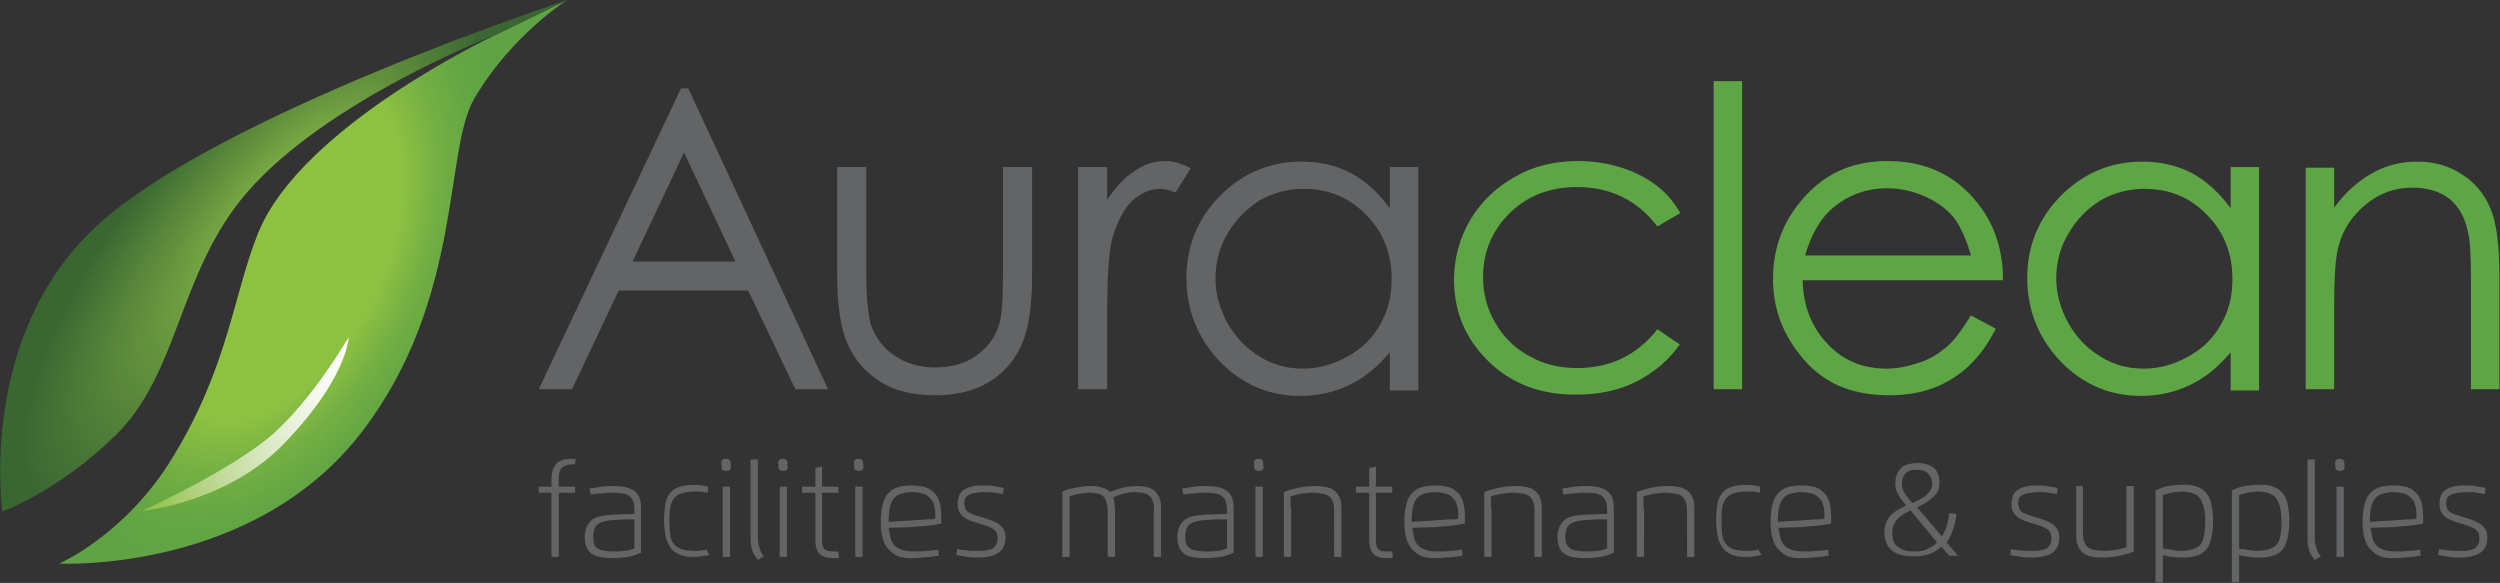 <?xml version="1.0" encoding="utf-8"?>
<!-- Generator: Adobe Illustrator 26.2.1, SVG Export Plug-In . SVG Version: 6.00 Build 0)  -->
<svg version="1.1" id="Layer_1" xmlns="http://www.w3.org/2000/svg" xmlns:xlink="http://www.w3.org/1999/xlink" x="0px" y="0px"
	 viewBox="0 0 413 96.3" style="enable-background:new 0 0 413 96.3;" xml:space="preserve">
<rect x="0" y="0" width="413" height="96.3" fill="#333333" stroke="none"/>
<style type="text/css">
	.st0{fill-rule:evenodd;clip-rule:evenodd;fill:#636466;}
	.st1{fill-rule:evenodd;clip-rule:evenodd;fill:#5DA545;}
	.st2{fill:url(#SVGID_1_);}
	.st3{fill:url(#SVGID_00000138544129365316131600000016063622994506621621_);}
	.st4{fill:url(#SVGID_00000094610020905432297430000018060176703558375314_);}
</style>
<g>
	<path class="st0" d="M92.3,79c0-0.8,0.2-1.4,0.6-1.8c0.4-0.3,0.9-0.5,1.7-0.5H95l0.1-0.9c-0.1,0-0.3,0-0.4,0c-0.1,0-0.3,0-0.4,0
		c-1.1,0-1.9,0.3-2.4,0.8c-0.5,0.6-0.8,1.4-0.8,2.5v1.3H89v1h2.1V92h1.2V81.4H95v-1h-2.7V79z M98,88.7c0-0.6,0.1-1,0.2-1.4
		c0.2-0.4,0.4-0.6,0.7-0.8c0.3-0.2,0.7-0.3,1.1-0.4c0.5-0.1,1-0.2,1.5-0.2c0.6,0,1.2-0.1,1.7-0.1c0.6,0,1.1,0,1.6,0v2.8
		c0,0.3,0,0.6,0,1c0,0.4,0,0.7,0,1c-0.6,0.2-1.1,0.4-1.7,0.4c-0.6,0.1-1.2,0.1-1.7,0.1c-0.8,0-1.5-0.1-2-0.2
		c-0.5-0.1-0.9-0.4-1.1-0.7C98.1,89.9,98,89.4,98,88.7L98,88.7z M97.6,81.7c0.6-0.1,1.3-0.2,1.9-0.2c0.6-0.1,1.3-0.1,1.9-0.1
		c0.9,0,1.7,0.1,2.1,0.3c0.5,0.2,0.8,0.5,1,0.9c0.2,0.4,0.3,0.9,0.3,1.6v0.7c-1,0-1.9,0.1-2.8,0.1c-0.9,0-1.8,0.1-2.5,0.2
		c-1,0.2-1.7,0.5-2.2,1.2c-0.5,0.6-0.7,1.4-0.7,2.4c0,0.9,0.2,1.5,0.5,2c0.3,0.5,0.8,0.9,1.5,1.1c0.7,0.2,1.5,0.3,2.6,0.3
		c0.9,0,1.7-0.1,2.5-0.2c0.8-0.1,1.5-0.4,2.2-0.7c0-0.3,0-0.6,0-0.9c0-0.3,0-0.6,0-1v-5.6c0-0.9-0.2-1.7-0.6-2.2
		c-0.4-0.5-0.9-0.8-1.5-1c-0.6-0.2-1.4-0.3-2.2-0.3c-0.8,0-1.5,0-2.2,0.1c-0.7,0.1-1.4,0.2-2,0.3L97.6,81.7z M116.7,90.8
		c-0.2,0-0.4,0.1-0.6,0.1c-0.2,0-0.5,0.1-0.7,0.1c-0.2,0-0.4,0-0.6,0c-1,0-1.7-0.1-2.3-0.3s-1-0.6-1.3-1c-0.3-0.4-0.5-1-0.5-1.6
		c-0.1-0.6-0.1-1.3-0.1-2.1c0-0.8,0-1.5,0.1-2.1c0.1-0.6,0.3-1.1,0.6-1.5c0.3-0.4,0.7-0.7,1.3-0.9c0.6-0.2,1.3-0.3,2.3-0.3
		c0.2,0,0.4,0,0.7,0c0.2,0,0.5,0,0.7,0.1c0.2,0,0.4,0.1,0.6,0.1l0.1-1c-0.4-0.1-0.7-0.2-1.1-0.2c-0.4-0.1-0.9-0.1-1.3-0.1
		c-1,0-1.9,0.1-2.5,0.4c-0.7,0.2-1.2,0.6-1.5,1.1c-0.4,0.5-0.6,1.1-0.7,1.8c-0.1,0.7-0.2,1.6-0.2,2.5c0,0.9,0.1,1.7,0.2,2.4
		c0.1,0.7,0.4,1.4,0.7,1.9c0.3,0.6,0.8,1,1.4,1.3c0.6,0.3,1.4,0.5,2.4,0.5c0.5,0,1,0,1.5-0.1c0.4-0.1,0.9-0.1,1.3-0.2L116.7,90.8z
		 M119.4,92h1.2V80.4h-1.2V92z M120,77.8c0.3,0,0.5-0.1,0.6-0.2c0.1-0.2,0.2-0.4,0.1-0.8c0-0.4,0-0.6-0.2-0.8
		c-0.1-0.2-0.3-0.2-0.6-0.2c-0.3,0-0.5,0.1-0.6,0.2c-0.1,0.2-0.2,0.4-0.1,0.8c0,0.4,0,0.6,0.1,0.8C119.5,77.7,119.7,77.8,120,77.8
		L120,77.8z M124,89c0,0.8,0.1,1.5,0.3,2c0.2,0.6,0.5,1,0.9,1.5l1-0.6c-0.3-0.4-0.6-0.8-0.7-1.3c-0.2-0.5-0.3-1.1-0.3-1.7v-13H124
		V89z M128.8,92h1.2V80.4h-1.2V92z M129.4,77.8c0.3,0,0.5-0.1,0.6-0.2c0.1-0.2,0.2-0.4,0.1-0.8c0-0.4,0-0.6-0.2-0.8
		s-0.3-0.2-0.6-0.2c-0.3,0-0.5,0.1-0.6,0.2c-0.1,0.2-0.2,0.4-0.1,0.8c0,0.4,0,0.6,0.1,0.8C128.9,77.7,129.1,77.8,129.4,77.8
		L129.4,77.8z M134.7,77.3v3.1h-2.2v1h2.2v7.8c0,1,0.2,1.8,0.7,2.3c0.5,0.5,1.2,0.7,2.2,0.7c0.2,0,0.3,0,0.5,0c0.2,0,0.4,0,0.5-0.1
		l-0.1-1c-0.1,0-0.2,0-0.3,0c-0.1,0-0.2,0-0.3,0c-0.5,0-0.9,0-1.2-0.1c-0.3-0.1-0.6-0.3-0.7-0.6c-0.2-0.3-0.2-0.8-0.2-1.4v-7.6h2.7
		v-1h-2.7v-3.3L134.7,77.3z M141.3,92h1.2V80.4h-1.2V92z M141.9,77.8c0.3,0,0.5-0.1,0.6-0.2c0.1-0.2,0.2-0.4,0.1-0.8
		c0-0.4,0-0.6-0.2-0.8c-0.1-0.2-0.3-0.2-0.6-0.2c-0.3,0-0.5,0.1-0.6,0.2c-0.1,0.2-0.2,0.4-0.1,0.8c0,0.4,0,0.6,0.1,0.8
		C141.4,77.7,141.6,77.8,141.9,77.8L141.9,77.8z M146.8,86.2c0-1.1,0.1-2,0.3-2.8c0.2-0.7,0.6-1.2,1.2-1.6c0.6-0.3,1.4-0.5,2.4-0.5
		c0.9,0,1.7,0.2,2.2,0.4c0.5,0.3,0.9,0.7,1.2,1.2c0.2,0.5,0.4,1.1,0.4,1.8c0,0.1,0,0.3,0,0.5c0,0.2,0,0.3,0,0.5
		c-0.4,0.1-0.9,0.1-1.4,0.1c-0.5,0-1,0.1-1.5,0.1c-0.5,0-0.9,0.1-1.3,0.1L146.8,86.2z M150.3,92.2c0.7,0,1.4,0,1.9-0.1
		c0.6,0,1.1-0.1,1.5-0.1c0.5-0.1,0.9-0.1,1.4-0.2l-0.1-1c-0.6,0.1-1.2,0.2-1.9,0.2c-0.7,0.1-1.4,0.1-2.2,0.1c-0.8,0-1.5-0.1-2-0.3
		c-0.5-0.2-0.9-0.4-1.2-0.8c-0.3-0.3-0.5-0.8-0.6-1.2c-0.1-0.5-0.2-1-0.3-1.6l3-0.1c0.4,0,0.9,0,1.4-0.1c0.5,0,1-0.1,1.6-0.1
		c0.5-0.1,1-0.1,1.5-0.2c0.5-0.1,0.9-0.1,1.2-0.2c0-0.2,0-0.4,0-0.6c0-0.2,0-0.4,0-0.6c0-1-0.1-1.9-0.4-2.7
		c-0.3-0.8-0.8-1.3-1.5-1.8c-0.7-0.4-1.7-0.6-3-0.6c-1.3,0-2.3,0.2-3,0.6c-0.7,0.4-1.3,1.1-1.6,1.9c-0.3,0.9-0.5,2-0.5,3.4
		c0,1.2,0.1,2.2,0.4,3.1c0.3,0.9,0.8,1.6,1.5,2.1C148.1,91.9,149.1,92.2,150.3,92.2L150.3,92.2z M162.8,81.3c0.5,0,1.1,0,1.5,0.1
		c0.5,0.1,0.9,0.1,1.4,0.2l0.1-1c-0.6-0.1-1.2-0.2-1.7-0.3c-0.6-0.1-1.2-0.1-1.9-0.1c-0.8,0-1.5,0.1-2.1,0.3
		c-0.6,0.2-1.1,0.5-1.4,0.9c-0.3,0.4-0.5,1.1-0.5,1.8c0,0.6,0.1,1.1,0.3,1.4c0.2,0.4,0.5,0.7,0.8,0.9c0.3,0.2,0.7,0.4,1.2,0.6
		c0.4,0.1,0.9,0.3,1.3,0.4c0.7,0.2,1.3,0.4,1.7,0.6c0.5,0.2,0.8,0.4,1,0.7c0.2,0.3,0.3,0.7,0.3,1.2c0,0.5-0.1,0.9-0.4,1.2
		c-0.2,0.3-0.5,0.5-0.9,0.6c-0.4,0.1-0.8,0.2-1.2,0.2c-0.4,0-0.8,0-1.2,0c-0.5,0-1,0-1.5-0.1c-0.5,0-1-0.1-1.5-0.2l-0.1,1
		c0.6,0.1,1.2,0.2,1.8,0.3c0.6,0.1,1.2,0.1,1.8,0.1c0.8,0,1.6-0.1,2.3-0.3c0.7-0.2,1.2-0.5,1.6-1c0.4-0.5,0.6-1.1,0.6-1.9
		c0-0.7-0.1-1.2-0.4-1.6c-0.3-0.4-0.7-0.8-1.2-1c-0.5-0.3-1.2-0.5-2.1-0.8c-0.5-0.1-0.9-0.3-1.3-0.4c-0.4-0.1-0.7-0.3-1-0.4
		c-0.3-0.2-0.5-0.4-0.6-0.6c-0.1-0.3-0.2-0.6-0.2-1c0-0.4,0.1-0.8,0.3-1c0.2-0.2,0.5-0.4,0.8-0.5c0.3-0.1,0.7-0.2,1.1-0.2
		C162,81.3,162.4,81.3,162.8,81.3L162.8,81.3z M176.7,83.9c0-0.3,0-0.6,0-0.9c0-0.4,0-0.7,0-1c0.3-0.1,0.6-0.2,1-0.3
		c0.4-0.1,0.8-0.2,1.1-0.2c0.4-0.1,0.7-0.1,1-0.1c0.8,0,1.5,0.1,2,0.3c0.5,0.2,0.8,0.6,0.9,1.1c0.2,0.5,0.3,1.1,0.3,1.9V92h1.2v-7.6
		c0-0.4,0-0.8-0.1-1.2c0-0.4-0.1-0.7-0.2-1c0.4-0.2,0.8-0.4,1.2-0.5c0.4-0.1,0.8-0.2,1.2-0.3c0.4-0.1,0.7-0.1,1.1-0.1
		c0.8,0,1.5,0.1,2,0.3c0.5,0.2,0.8,0.6,1,1.1c0.2,0.5,0.3,1.1,0.2,1.9V92h1.2v-7.6c0-0.6,0-1.1-0.1-1.6c-0.1-0.5-0.3-0.9-0.6-1.3
		c-0.3-0.4-0.7-0.7-1.2-0.9c-0.5-0.2-1.2-0.3-2.1-0.3c-0.9,0-1.7,0.1-2.4,0.3c-0.8,0.2-1.5,0.4-2,0.7c-0.3-0.3-0.7-0.6-1.2-0.7
		c-0.5-0.2-1.1-0.3-1.9-0.3c-0.5,0-1.1,0-1.6,0.1c-0.6,0.1-1.1,0.2-1.7,0.3c-0.5,0.1-1,0.3-1.5,0.5c0,0.3,0,0.6,0,1c0,0.3,0,0.6,0,1
		V92h1.2V83.9z M195.8,88.7c0-0.6,0.1-1,0.2-1.4c0.2-0.4,0.4-0.6,0.7-0.8c0.3-0.2,0.7-0.3,1.1-0.4c0.5-0.1,1-0.2,1.5-0.2
		c0.6,0,1.2-0.1,1.8-0.1c0.6,0,1.1,0,1.6,0v2.8c0,0.3,0,0.6,0,1c0,0.4,0,0.7,0,1c-0.6,0.2-1.1,0.4-1.7,0.4c-0.6,0.1-1.2,0.1-1.7,0.1
		c-0.8,0-1.5-0.1-2-0.2c-0.5-0.1-0.9-0.4-1.1-0.7C195.9,89.9,195.8,89.4,195.8,88.7L195.8,88.7z M195.5,81.7
		c0.6-0.1,1.3-0.2,1.9-0.2c0.6-0.1,1.3-0.1,1.9-0.1c0.9,0,1.7,0.1,2.1,0.3c0.5,0.2,0.8,0.5,1,0.9c0.2,0.4,0.3,0.9,0.3,1.6v0.7
		c-1,0-1.9,0.1-2.8,0.1c-0.9,0-1.8,0.1-2.5,0.2c-1,0.2-1.7,0.5-2.2,1.2c-0.5,0.6-0.7,1.4-0.7,2.4c0,0.9,0.2,1.5,0.5,2
		c0.3,0.5,0.8,0.9,1.5,1.1c0.7,0.2,1.5,0.3,2.6,0.3c0.9,0,1.7-0.1,2.5-0.2c0.8-0.1,1.5-0.4,2.2-0.7c0-0.3,0-0.6,0-0.9
		c0-0.3,0-0.6,0-1v-5.6c0-0.9-0.2-1.7-0.6-2.2c-0.4-0.5-0.9-0.8-1.5-1c-0.6-0.2-1.4-0.3-2.2-0.3c-0.8,0-1.5,0-2.2,0.1
		c-0.7,0.1-1.4,0.2-2,0.3L195.5,81.7z M207.4,92h1.2V80.4h-1.2V92z M208,77.8c0.3,0,0.5-0.1,0.6-0.2c0.1-0.2,0.2-0.4,0.1-0.8
		c0-0.4,0-0.6-0.2-0.8c-0.1-0.2-0.3-0.2-0.6-0.2c-0.3,0-0.5,0.1-0.6,0.2c-0.1,0.2-0.2,0.4-0.1,0.8c0,0.4,0,0.6,0.1,0.8
		C207.5,77.7,207.7,77.8,208,77.8L208,77.8z M213.2,83.9c0-0.3,0-0.6,0-0.9c0-0.4,0-0.7,0-1c0.3-0.1,0.6-0.2,1.1-0.3
		c0.4-0.1,0.9-0.2,1.3-0.2c0.4-0.1,0.9-0.1,1.2-0.1c0.8,0,1.4,0.1,1.9,0.2c0.5,0.1,0.8,0.3,1.1,0.6c0.2,0.3,0.4,0.6,0.5,1.1
		c0.1,0.4,0.1,0.9,0.1,1.5V92h1.2v-7.6c0-0.6,0-1.1-0.1-1.6c-0.1-0.5-0.3-0.9-0.6-1.3c-0.3-0.4-0.7-0.7-1.3-0.9
		c-0.6-0.2-1.4-0.3-2.3-0.3c-1,0-2,0.1-2.9,0.3c-0.9,0.2-1.7,0.4-2.3,0.7c0,0.3,0,0.6,0,1c0,0.3,0,0.6,0,1V92h1.2V83.9z M226.2,77.3
		v3.1H224v1h2.2v7.8c0,1,0.2,1.8,0.7,2.3c0.5,0.5,1.2,0.7,2.2,0.7c0.2,0,0.3,0,0.5,0c0.2,0,0.4,0,0.5-0.1l-0.1-1c-0.1,0-0.2,0-0.3,0
		c-0.1,0-0.2,0-0.3,0c-0.5,0-0.9,0-1.2-0.1c-0.3-0.1-0.6-0.3-0.7-0.6c-0.2-0.3-0.2-0.8-0.2-1.4v-7.6h2.7v-1h-2.7v-3.3L226.2,77.3z
		 M233.2,86.2c0-1.1,0.1-2,0.3-2.8c0.2-0.7,0.6-1.2,1.2-1.6c0.6-0.3,1.4-0.5,2.4-0.5c0.9,0,1.7,0.2,2.2,0.4c0.5,0.3,0.9,0.7,1.2,1.2
		c0.2,0.5,0.4,1.1,0.4,1.8c0,0.1,0,0.3,0,0.5c0,0.2,0,0.3,0,0.5c-0.4,0.1-0.9,0.1-1.4,0.1c-0.5,0-1,0.1-1.5,0.1
		c-0.5,0-0.9,0.1-1.3,0.1L233.2,86.2z M236.8,92.2c0.7,0,1.4,0,1.9-0.1c0.6,0,1.1-0.1,1.5-0.1c0.5-0.1,0.9-0.1,1.4-0.2l-0.1-1
		c-0.6,0.1-1.2,0.2-1.9,0.2c-0.7,0.1-1.4,0.1-2.2,0.1c-0.8,0-1.5-0.1-2-0.3c-0.5-0.2-0.9-0.4-1.2-0.8c-0.3-0.3-0.5-0.8-0.6-1.2
		c-0.1-0.5-0.2-1-0.3-1.6l3-0.1c0.4,0,0.9,0,1.4-0.1c0.5,0,1-0.1,1.6-0.1c0.5-0.1,1-0.1,1.5-0.2c0.5-0.1,0.9-0.1,1.2-0.2
		c0-0.2,0-0.4,0-0.6c0-0.2,0-0.4,0-0.6c0-1-0.1-1.9-0.4-2.7c-0.3-0.8-0.8-1.3-1.5-1.8c-0.7-0.4-1.7-0.6-3-0.6c-1.3,0-2.3,0.2-3,0.6
		c-0.7,0.4-1.3,1.1-1.6,1.9c-0.3,0.9-0.5,2-0.5,3.4c0,1.2,0.1,2.2,0.4,3.1c0.3,0.9,0.8,1.6,1.5,2.1
		C234.6,91.9,235.5,92.2,236.8,92.2L236.8,92.2z M246.3,83.9c0-0.3,0-0.6,0-0.9c0-0.4,0-0.7,0-1c0.3-0.1,0.6-0.2,1.1-0.3
		c0.4-0.1,0.9-0.2,1.3-0.2c0.4-0.1,0.9-0.1,1.2-0.1c0.8,0,1.4,0.1,1.9,0.2c0.5,0.1,0.8,0.3,1.1,0.6c0.2,0.3,0.4,0.6,0.5,1.1
		c0.1,0.4,0.1,0.9,0.1,1.5V92h1.2v-7.6c0-0.6,0-1.1-0.1-1.6c-0.1-0.5-0.3-0.9-0.6-1.3c-0.3-0.4-0.7-0.7-1.3-0.9
		c-0.6-0.2-1.4-0.3-2.3-0.3c-1,0-2,0.1-2.9,0.3c-0.9,0.2-1.7,0.4-2.3,0.7c0,0.3,0,0.6,0,1c0,0.3,0,0.6,0,1V92h1.2V83.9z M258.6,88.7
		c0-0.6,0.1-1,0.2-1.4c0.2-0.4,0.4-0.6,0.7-0.8c0.3-0.2,0.7-0.3,1.1-0.4c0.5-0.1,1-0.2,1.5-0.2c0.6,0,1.2-0.1,1.8-0.1
		c0.6,0,1.1,0,1.6,0v2.8c0,0.3,0,0.6,0,1c0,0.4,0,0.7,0,1c-0.6,0.2-1.1,0.4-1.7,0.4c-0.6,0.1-1.2,0.1-1.7,0.1c-0.8,0-1.5-0.1-2-0.2
		c-0.5-0.1-0.9-0.4-1.1-0.7C258.7,89.9,258.6,89.4,258.6,88.7L258.6,88.7z M258.3,81.7c0.6-0.1,1.3-0.2,1.9-0.2
		c0.6-0.1,1.3-0.1,1.9-0.1c0.9,0,1.7,0.1,2.1,0.3c0.5,0.2,0.8,0.5,1,0.9c0.2,0.4,0.3,0.9,0.3,1.6v0.7c-1,0-1.9,0.1-2.8,0.1
		c-0.9,0-1.7,0.1-2.5,0.2c-1,0.2-1.7,0.5-2.2,1.2c-0.5,0.6-0.7,1.4-0.7,2.4c0,0.9,0.2,1.5,0.5,2c0.3,0.5,0.8,0.9,1.5,1.1
		c0.7,0.2,1.5,0.3,2.6,0.3c0.9,0,1.7-0.1,2.5-0.2c0.8-0.1,1.5-0.4,2.2-0.7c0-0.3,0-0.6,0-0.9c0-0.3,0-0.6,0-1v-5.6
		c0-0.9-0.2-1.7-0.6-2.2c-0.4-0.5-0.9-0.8-1.5-1c-0.6-0.2-1.4-0.3-2.2-0.3c-0.8,0-1.5,0-2.2,0.1c-0.7,0.1-1.4,0.2-2,0.3L258.3,81.7z
		 M271.5,83.9c0-0.3,0-0.6,0-0.9c0-0.4,0-0.7,0-1c0.3-0.1,0.6-0.2,1.1-0.3c0.4-0.1,0.9-0.2,1.3-0.2c0.4-0.1,0.9-0.1,1.2-0.1
		c0.8,0,1.4,0.1,1.9,0.2c0.5,0.1,0.8,0.3,1.1,0.6c0.2,0.3,0.4,0.6,0.5,1.1c0.1,0.4,0.1,0.9,0.1,1.5V92h1.2v-7.6c0-0.6,0-1.1-0.1-1.6
		c-0.1-0.5-0.3-0.9-0.6-1.3c-0.3-0.4-0.7-0.7-1.3-0.9c-0.6-0.2-1.4-0.3-2.3-0.3c-1,0-2,0.1-2.9,0.3c-0.9,0.2-1.7,0.4-2.3,0.7
		c0,0.3,0,0.6,0,1c0,0.3,0,0.6,0,1V92h1.2V83.9z M290.5,90.8c-0.2,0-0.4,0.1-0.6,0.1c-0.2,0-0.5,0.1-0.7,0.1c-0.2,0-0.4,0-0.6,0
		c-1,0-1.7-0.1-2.3-0.3c-0.6-0.2-1-0.6-1.3-1c-0.3-0.4-0.5-1-0.5-1.6c-0.1-0.6-0.1-1.3-0.1-2.1c0-0.8,0-1.5,0.1-2.1
		c0.1-0.6,0.3-1.1,0.6-1.5c0.3-0.4,0.7-0.7,1.3-0.9c0.6-0.2,1.3-0.3,2.3-0.3c0.2,0,0.4,0,0.7,0c0.2,0,0.5,0,0.7,0.1
		c0.2,0,0.4,0.1,0.6,0.1l0.1-1c-0.4-0.1-0.7-0.2-1.1-0.2c-0.4-0.1-0.9-0.1-1.3-0.1c-1,0-1.9,0.1-2.5,0.4c-0.7,0.2-1.2,0.6-1.5,1.1
		c-0.4,0.5-0.6,1.1-0.7,1.8c-0.1,0.7-0.2,1.6-0.2,2.5c0,0.9,0.1,1.7,0.2,2.4c0.1,0.7,0.4,1.4,0.7,1.9c0.3,0.6,0.8,1,1.4,1.3
		c0.6,0.3,1.4,0.5,2.4,0.5c0.5,0,1,0,1.5-0.1c0.4-0.1,0.9-0.1,1.3-0.2L290.5,90.8z M293.7,86.2c0-1.1,0.1-2,0.3-2.8
		c0.2-0.7,0.6-1.2,1.2-1.6c0.6-0.3,1.4-0.5,2.4-0.5c0.9,0,1.7,0.2,2.2,0.4c0.5,0.3,0.9,0.7,1.2,1.2c0.2,0.5,0.4,1.1,0.4,1.8
		c0,0.1,0,0.3,0,0.5c0,0.2,0,0.3,0,0.5c-0.4,0.1-0.9,0.1-1.4,0.1c-0.5,0-1,0.1-1.5,0.1c-0.5,0-0.9,0.1-1.3,0.1L293.7,86.2z
		 M297.3,92.2c0.7,0,1.4,0,1.9-0.1c0.6,0,1.1-0.1,1.5-0.1c0.5-0.1,0.9-0.1,1.4-0.2l-0.1-1c-0.6,0.1-1.2,0.2-1.9,0.2
		c-0.7,0.1-1.4,0.1-2.2,0.1c-0.8,0-1.5-0.1-2-0.3c-0.5-0.2-0.9-0.4-1.2-0.8c-0.3-0.3-0.5-0.8-0.6-1.2c-0.1-0.5-0.2-1-0.3-1.6l3-0.1
		c0.4,0,0.9,0,1.4-0.1c0.5,0,1-0.1,1.6-0.1c0.5-0.1,1-0.1,1.5-0.2c0.5-0.1,0.9-0.1,1.2-0.2c0-0.2,0-0.4,0-0.6c0-0.2,0-0.4,0-0.6
		c0-1-0.1-1.9-0.4-2.7c-0.3-0.8-0.8-1.3-1.5-1.8c-0.7-0.4-1.7-0.6-3-0.6c-1.3,0-2.3,0.2-3,0.6c-0.7,0.4-1.3,1.1-1.6,1.9
		c-0.3,0.9-0.5,2-0.5,3.4c0,1.2,0.1,2.2,0.4,3.1c0.3,0.9,0.8,1.6,1.5,2.1C295,91.9,296,92.2,297.3,92.2L297.3,92.2z M319.2,80
		c0,0.5-0.2,0.9-0.5,1.3c-0.3,0.4-0.7,0.7-1.2,1c-0.5,0.3-1,0.6-1.6,0.8c-0.2-0.3-0.5-0.5-0.7-0.9c-0.3-0.3-0.5-0.7-0.7-1
		c-0.2-0.4-0.3-0.8-0.3-1.2c0-0.6,0.1-1,0.3-1.4c0.2-0.4,0.5-0.6,0.9-0.8c0.4-0.2,0.8-0.2,1.2-0.2c0.5,0,0.9,0.1,1.3,0.2
		c0.4,0.1,0.6,0.4,0.8,0.7C319.1,79,319.2,79.4,319.2,80L319.2,80z M320,89.6c-0.4,0.5-1,0.8-1.6,1.1c-0.6,0.3-1.3,0.4-2,0.4
		c-0.5,0-0.9,0-1.4-0.1c-0.4-0.1-0.8-0.2-1.2-0.5c-0.4-0.2-0.7-0.5-0.9-0.9c-0.2-0.4-0.3-0.9-0.3-1.5c0-0.6,0.1-1.2,0.4-1.7
		c0.3-0.5,0.6-0.8,1.1-1.2c0.4-0.3,0.9-0.6,1.5-0.9L320,89.6z M323.6,92l-2-2.4c0.4-0.6,0.8-1.3,1-2c0.3-0.8,0.5-1.7,0.6-2.7
		l-1.2-0.1c-0.1,0.8-0.2,1.5-0.4,2.1c-0.2,0.6-0.5,1.2-0.8,1.7l-4.1-4.8c0.6-0.3,1.3-0.6,1.8-1c0.6-0.4,1-0.8,1.4-1.3
		c0.4-0.5,0.5-1.1,0.5-1.9c0-0.8-0.2-1.4-0.5-1.8c-0.3-0.5-0.8-0.8-1.3-1c-0.5-0.2-1.1-0.3-1.8-0.3c-0.7,0-1.3,0.1-1.9,0.3
		c-0.6,0.2-1,0.6-1.3,1.1c-0.3,0.5-0.5,1.1-0.5,2c0,0.5,0.1,1,0.3,1.4c0.2,0.4,0.4,0.8,0.7,1.2c0.3,0.4,0.6,0.7,0.8,1
		c-0.6,0.3-1.2,0.6-1.8,1c-0.5,0.4-1,0.8-1.3,1.4c-0.3,0.5-0.5,1.2-0.5,1.9c0,1.4,0.4,2.4,1.2,3.1c0.8,0.7,2,1,3.6,1
		c1.1,0,2-0.1,2.7-0.4c0.8-0.3,1.4-0.7,1.9-1.2l1.3,1.5H323.6z M336.9,81.3c0.5,0,1.1,0,1.5,0.1c0.5,0.1,0.9,0.1,1.4,0.2l0.1-1
		c-0.6-0.1-1.2-0.2-1.7-0.3c-0.6-0.1-1.2-0.1-1.9-0.1c-0.8,0-1.5,0.1-2.1,0.3c-0.6,0.2-1.1,0.5-1.4,0.9c-0.3,0.4-0.5,1.1-0.5,1.8
		c0,0.6,0.1,1.1,0.3,1.4c0.2,0.4,0.5,0.7,0.8,0.9c0.3,0.2,0.7,0.4,1.2,0.6c0.4,0.1,0.9,0.3,1.3,0.4c0.7,0.2,1.3,0.4,1.7,0.6
		c0.5,0.2,0.8,0.4,1,0.7c0.2,0.3,0.3,0.7,0.3,1.2c0,0.5-0.1,0.9-0.4,1.2c-0.2,0.3-0.5,0.5-0.9,0.6c-0.4,0.1-0.8,0.2-1.2,0.2
		c-0.4,0-0.8,0-1.2,0c-0.5,0-1,0-1.5-0.1c-0.5,0-1-0.1-1.5-0.2l-0.1,1c0.6,0.1,1.2,0.2,1.8,0.3c0.6,0.1,1.2,0.1,1.8,0.1
		c0.8,0,1.6-0.1,2.3-0.3c0.7-0.2,1.2-0.5,1.6-1c0.4-0.5,0.6-1.1,0.6-1.9c0-0.7-0.1-1.2-0.4-1.6c-0.3-0.4-0.7-0.8-1.2-1
		c-0.5-0.3-1.2-0.5-2.1-0.8c-0.5-0.1-0.9-0.3-1.3-0.4c-0.4-0.1-0.7-0.3-1-0.4c-0.3-0.2-0.5-0.4-0.6-0.6c-0.1-0.3-0.2-0.6-0.2-1
		c0-0.4,0.1-0.8,0.3-1c0.2-0.2,0.5-0.4,0.8-0.5c0.3-0.1,0.7-0.2,1.1-0.2C336.1,81.3,336.5,81.3,336.9,81.3L336.9,81.3z M343,88
		c0,0.6,0,1.1,0.1,1.6c0.1,0.5,0.3,0.9,0.6,1.3c0.3,0.4,0.7,0.7,1.3,0.9c0.6,0.2,1.4,0.3,2.3,0.3c1,0,2-0.1,2.9-0.3
		c0.9-0.2,1.7-0.4,2.3-0.7c0-0.3,0-0.6,0-0.9c0-0.3,0-0.6,0-1v-8.9h-1.2v8.1c0,0.3,0,0.6,0,1c0,0.4,0,0.7,0,1
		c-0.3,0.1-0.6,0.2-1.1,0.3c-0.4,0.1-0.8,0.2-1.3,0.2c-0.4,0.1-0.8,0.1-1.2,0.1c-0.8,0-1.4-0.1-1.9-0.2c-0.5-0.1-0.8-0.3-1.1-0.6
		c-0.2-0.3-0.4-0.6-0.5-1.1c-0.1-0.4-0.1-0.9-0.1-1.5v-7.3H343V88z M357.3,90.6v-6.8c0-0.3,0-0.6,0-1c0-0.3,0-0.7,0-1
		c0.3-0.1,0.6-0.2,1-0.3c0.4-0.1,0.7-0.2,1.1-0.2c0.4,0,0.7-0.1,1-0.1c1,0,1.7,0.2,2.3,0.5c0.6,0.3,1,0.9,1.2,1.6
		c0.3,0.7,0.4,1.7,0.4,2.8c0,1.2-0.1,2.2-0.3,2.9c-0.2,0.7-0.6,1.2-1.2,1.5c-0.6,0.3-1.4,0.5-2.5,0.5c-0.3,0-0.7,0-1.1-0.1
		c-0.4,0-0.7-0.1-1-0.2C357.9,90.8,357.6,90.7,357.3,90.6L357.3,90.6z M357.3,91.7c0.6,0.1,1.1,0.3,1.7,0.3c0.6,0.1,1.2,0.1,1.8,0.1
		c1.1,0,2.1-0.2,2.8-0.6c0.7-0.4,1.2-1,1.5-1.9c0.3-0.9,0.5-2,0.5-3.5c0-1.5-0.2-2.7-0.5-3.6c-0.4-0.9-0.9-1.5-1.7-1.9
		c-0.8-0.4-1.8-0.6-3-0.5c-0.7,0-1.5,0.1-2.2,0.2c-0.7,0.1-1.4,0.4-2.1,0.7c0,0.3,0,0.6,0,1c0,0.3,0,0.6,0,1v13.2h1.2V91.7z
		 M369.9,90.6v-6.8c0-0.3,0-0.6,0-1c0-0.3,0-0.7,0-1c0.3-0.1,0.6-0.2,1-0.3c0.4-0.1,0.7-0.2,1.1-0.2c0.4,0,0.7-0.1,1-0.1
		c1,0,1.7,0.2,2.3,0.5c0.6,0.3,1,0.9,1.2,1.6c0.3,0.7,0.4,1.7,0.4,2.8c0,1.2-0.1,2.2-0.3,2.9c-0.2,0.7-0.6,1.2-1.2,1.5
		c-0.6,0.3-1.4,0.5-2.5,0.5c-0.3,0-0.7,0-1.1-0.1c-0.4,0-0.7-0.1-1-0.2C370.4,90.8,370.1,90.7,369.9,90.6L369.9,90.6z M369.9,91.7
		c0.6,0.1,1.1,0.3,1.7,0.3c0.6,0.1,1.2,0.1,1.8,0.1c1.1,0,2.1-0.2,2.8-0.6c0.7-0.4,1.2-1,1.5-1.9c0.3-0.9,0.5-2,0.5-3.5
		c0-1.5-0.2-2.7-0.5-3.6c-0.4-0.9-0.9-1.5-1.7-1.9c-0.8-0.4-1.7-0.6-3-0.5c-0.7,0-1.5,0.1-2.2,0.2c-0.7,0.1-1.4,0.4-2.1,0.7
		c0,0.3,0,0.6,0,1c0,0.3,0,0.6,0,1v13.2h1.2V91.7z M381.2,89c0,0.8,0.1,1.5,0.3,2c0.2,0.6,0.5,1,0.9,1.5l1-0.6
		c-0.3-0.4-0.6-0.8-0.7-1.3c-0.2-0.5-0.3-1.1-0.3-1.7v-13h-1.2V89z M386,92h1.2V80.4H386V92z M386.6,77.8c0.3,0,0.5-0.1,0.6-0.2
		c0.1-0.2,0.2-0.4,0.1-0.8c0-0.4,0-0.6-0.2-0.8s-0.3-0.2-0.6-0.2c-0.3,0-0.5,0.1-0.6,0.2c-0.1,0.2-0.2,0.4-0.1,0.8
		c0,0.4,0,0.6,0.1,0.8C386.2,77.7,386.4,77.8,386.6,77.8L386.6,77.8z M391.5,86.2c0-1.1,0.1-2,0.3-2.8c0.2-0.7,0.6-1.2,1.2-1.6
		c0.6-0.3,1.4-0.5,2.4-0.5c0.9,0,1.7,0.2,2.2,0.4c0.5,0.3,0.9,0.7,1.2,1.2c0.2,0.5,0.4,1.1,0.4,1.8c0,0.1,0,0.3,0,0.5
		c0,0.2,0,0.3,0,0.5c-0.4,0.1-0.9,0.1-1.4,0.1c-0.5,0-1,0.1-1.5,0.1c-0.5,0-0.9,0.1-1.3,0.1L391.5,86.2z M395.1,92.2
		c0.7,0,1.4,0,1.9-0.1c0.5,0,1.1-0.1,1.5-0.1c0.5-0.1,0.9-0.1,1.4-0.2l-0.1-1c-0.6,0.1-1.2,0.2-1.9,0.2c-0.7,0.1-1.4,0.1-2.2,0.1
		c-0.8,0-1.5-0.1-2-0.3c-0.5-0.2-0.9-0.4-1.2-0.8c-0.3-0.3-0.5-0.8-0.6-1.2c-0.1-0.5-0.2-1-0.3-1.6l3-0.1c0.4,0,0.9,0,1.4-0.1
		c0.5,0,1-0.1,1.6-0.1c0.5-0.1,1-0.1,1.5-0.2c0.5-0.1,0.9-0.1,1.2-0.2c0-0.2,0-0.4,0-0.6c0-0.2,0-0.4,0-0.6c0-1-0.1-1.9-0.4-2.7
		c-0.3-0.8-0.8-1.3-1.5-1.8c-0.7-0.4-1.7-0.6-3-0.6c-1.3,0-2.3,0.2-3,0.6c-0.7,0.4-1.3,1.1-1.6,1.9c-0.3,0.9-0.5,2-0.5,3.4
		c0,1.2,0.1,2.2,0.4,3.1c0.3,0.9,0.8,1.6,1.5,2.1C392.9,91.9,393.8,92.2,395.1,92.2L395.1,92.2z M407.6,81.3c0.5,0,1.1,0,1.5,0.1
		c0.5,0.1,0.9,0.1,1.4,0.2l0.1-1c-0.6-0.1-1.2-0.2-1.7-0.3c-0.6-0.1-1.2-0.1-1.9-0.1c-0.8,0-1.5,0.1-2.1,0.3
		c-0.6,0.2-1.1,0.5-1.4,0.9c-0.3,0.4-0.5,1.1-0.5,1.8c0,0.6,0.1,1.1,0.3,1.4c0.2,0.4,0.5,0.7,0.8,0.9c0.3,0.2,0.7,0.4,1.2,0.6
		c0.4,0.1,0.9,0.3,1.3,0.4c0.7,0.2,1.3,0.4,1.7,0.6c0.5,0.2,0.8,0.4,1,0.7c0.2,0.3,0.3,0.7,0.3,1.2c0,0.5-0.1,0.9-0.4,1.2
		c-0.2,0.3-0.5,0.5-0.9,0.6c-0.4,0.1-0.8,0.2-1.2,0.2c-0.4,0-0.8,0-1.2,0c-0.5,0-1,0-1.5-0.1c-0.5,0-1-0.1-1.5-0.2l-0.1,1
		c0.6,0.1,1.2,0.2,1.8,0.3c0.6,0.1,1.2,0.1,1.8,0.1c0.8,0,1.6-0.1,2.3-0.3c0.7-0.2,1.2-0.5,1.6-1c0.4-0.5,0.6-1.1,0.6-1.9
		c0-0.7-0.1-1.2-0.4-1.6c-0.3-0.4-0.7-0.8-1.2-1c-0.5-0.3-1.2-0.5-2.1-0.8c-0.5-0.1-0.9-0.3-1.3-0.4c-0.4-0.1-0.7-0.3-1-0.4
		c-0.3-0.2-0.5-0.4-0.6-0.6c-0.1-0.3-0.2-0.6-0.2-1c0-0.4,0.1-0.8,0.3-1c0.2-0.2,0.5-0.4,0.8-0.5c0.3-0.1,0.7-0.2,1.1-0.2
		C406.8,81.3,407.2,81.3,407.6,81.3L407.6,81.3z"/>
	<path class="st0" d="M113,25.2l8.5,18h-17L113,25.2z M113.7,14.6h-1.2L89,64.3h5.5l7.7-16.3h21.4l7.8,16.3h5.4L113.7,14.6z
		 M138.3,27.6v17.7c0,5.2,0.6,9.1,1.8,11.7c1.2,2.6,3,4.6,5.4,6.1c2.4,1.5,5.4,2.2,8.9,2.2c3.6,0,6.5-0.7,9-2.2
		c2.4-1.5,4.1-3.4,5.3-6s1.8-6.4,1.8-11.5v-18h-4.8v17.2c0,4.6-0.2,7.6-0.7,9c-0.7,2.1-2,3.8-3.8,5c-1.8,1.3-4.1,1.9-6.7,1.9
		c-2.7,0-4.9-0.7-6.8-2c-1.9-1.3-3.2-3.1-3.9-5.3c-0.4-1.6-0.7-4.5-0.7-8.6V27.6H138.3z M178.1,27.6v36.7h4.8V51.9
		c0-6.4,0.3-10.6,0.9-12.7c0.8-2.7,1.9-4.7,3.3-6.1c1.5-1.3,3-1.9,4.6-1.9c0.7,0,1.5,0.2,2.5,0.6l2.5-4c-1.5-0.8-2.9-1.2-4.2-1.2
		c-1.7,0-3.4,0.5-5,1.6c-1.6,1-3.1,2.6-4.6,4.8v-5.4H178.1z M215.4,31.2L215.4,31.2c4.1,0,7.5,1.4,10.3,4.3
		c2.8,2.8,4.2,6.4,4.2,10.6c0,2.8-0.6,5.3-1.9,7.5c-1.2,2.2-3,4-5.4,5.3c-2.3,1.3-4.8,2-7.3,2c-2.6,0-5-0.6-7.2-2
		c-2.2-1.3-4-3.2-5.3-5.5c-1.3-2.4-2-4.8-2-7.4c0-2.6,0.6-5.1,2-7.4c1.3-2.3,3.1-4.1,5.3-5.5C210.4,31.8,212.8,31.2,215.4,31.2z
		 M234.3,27.6h-4.7v6.8c-1.9-2.6-4-4.5-6.4-5.8c-2.5-1.3-5.2-1.9-8.2-1.9c-5.2,0-9.7,1.9-13.4,5.6c-3.7,3.7-5.6,8.3-5.6,13.6
		c0,5.4,1.9,10,5.5,13.8c3.7,3.8,8.1,5.7,13.3,5.7c2.9,0,5.6-0.6,8.1-1.8c2.5-1.2,4.7-3,6.7-5.4v6.3h4.7V27.6z"/>
	<path class="st1" d="M277.6,35.2L277.6,35.2c-1.1-1.9-2.4-3.4-4-4.6c-1.6-1.2-3.5-2.2-5.7-2.9c-2.3-0.7-4.6-1.1-7.1-1.1
		c-3.9,0-7.4,0.8-10.5,2.6c-3.1,1.7-5.6,4.1-7.4,7.1c-1.8,3.1-2.7,6.4-2.7,9.9c0,5.3,1.9,9.8,5.7,13.5c3.8,3.7,8.6,5.5,14.4,5.5
		c3.8,0,7.2-0.7,10.1-2.2c2.9-1.5,5.3-3.5,7.1-6.1l-3.7-2.5c-3.4,4.3-7.8,6.4-13.2,6.4c-2.9,0-5.6-0.6-8-2c-2.4-1.3-4.2-3.1-5.6-5.5
		c-1.4-2.4-2-4.9-2-7.6c0-4.1,1.5-7.6,4.4-10.5c3-2.9,6.7-4.3,11.1-4.3c5.6,0,10,2.2,13.3,6.5L277.6,35.2z M283.1,13.4v50.9h4.7
		V13.4H283.1z M325.6,42.2h-27.4c1-3.4,2.4-5.9,4.3-7.6c2.6-2.3,5.7-3.5,9.3-3.5c2.2,0,4.3,0.5,6.3,1.4c2,0.9,3.6,2.1,4.8,3.6
		C324,37.7,324.9,39.7,325.6,42.2z M325.6,52.1L325.6,52.1c-1.5,2.4-2.8,4.2-4,5.2c-1.3,1.1-2.7,2-4.5,2.6c-1.8,0.6-3.6,1-5.4,1
		c-3.9,0-7.2-1.3-9.8-4.1c-2.6-2.7-4-6.2-4.1-10.5h33.1c0-5-1.4-9.2-4.1-12.6c-3.7-4.8-8.7-7.1-15-7.1c-6.1,0-10.9,2.3-14.6,7
		c-2.9,3.6-4.3,7.8-4.3,12.5c0,5,1.7,9.4,5.1,13.3c3.4,4,8.1,5.9,14.1,5.9c2.7,0,5.1-0.4,7.3-1.2c2.1-0.8,4.1-2,5.8-3.6
		c1.7-1.6,3.2-3.6,4.5-6.2L325.6,52.1z M354.3,31.2L354.3,31.2c4.1,0,7.5,1.4,10.3,4.3c2.8,2.8,4.2,6.4,4.2,10.6
		c0,2.8-0.6,5.3-1.9,7.5c-1.2,2.2-3,4-5.4,5.3c-2.3,1.3-4.8,2-7.3,2c-2.6,0-5-0.6-7.2-2c-2.2-1.3-4-3.2-5.3-5.5
		c-1.3-2.4-2-4.8-2-7.4c0-2.6,0.6-5.1,2-7.4c1.3-2.3,3.1-4.1,5.3-5.5C349.3,31.8,351.7,31.2,354.3,31.2z M373.2,27.6h-4.7v6.8
		c-1.9-2.6-4-4.5-6.4-5.8c-2.5-1.3-5.2-1.9-8.2-1.9c-5.2,0-9.7,1.9-13.4,5.6c-3.7,3.7-5.6,8.3-5.6,13.6c0,5.4,1.9,10,5.5,13.8
		c3.7,3.8,8.1,5.7,13.3,5.7c2.9,0,5.6-0.6,8.1-1.8c2.5-1.2,4.7-3,6.7-5.4v6.3h4.7V27.6z M380.9,27.6v36.7h4.7V50.8
		c0-4.8,0.2-8.2,0.7-10c0.7-2.8,2.2-5.1,4.5-7c2.3-1.9,4.8-2.8,7.7-2.8c2.5,0,4.5,0.6,6.1,1.8c1.6,1.3,2.6,3.1,3.1,5.5
		c0.4,1.4,0.5,4.3,0.5,8.5v17.5h4.7V45.4c0-5-0.5-8.7-1.5-11c-1-2.4-2.6-4.3-4.7-5.6c-2.1-1.4-4.6-2.1-7.3-2.1
		c-2.7,0-5.2,0.6-7.5,1.9c-2.3,1.3-4.4,3.1-6.3,5.7v-6.6H380.9z"/>
	
		<radialGradient id="SVGID_1_" cx="45.113" cy="42.471" r="53.764" fx="41.596" fy="43.538" gradientTransform="matrix(-0.424 0.906 -0.542 -0.254 87.259 12.393)" gradientUnits="userSpaceOnUse">
		<stop  offset="0.569" style="stop-color:#8DC142"/>
		<stop  offset="0.58" style="stop-color:#8BBF42"/>
		<stop  offset="0.734" style="stop-color:#73AF43"/>
		<stop  offset="0.878" style="stop-color:#64A644"/>
		<stop  offset="1" style="stop-color:#5FA344"/>
	</radialGradient>
	<path class="st2" d="M82,5.7c0,0-32.3,15.1-39.4,32.9c-4.1,10.3-4.9,22-14.1,37C20.8,88.3,9.8,93.1,9.8,93.1s32.1,1.7,50.1-21.9
		c16.7-21.9,13.4-46.5,18.5-55C84.6,5.7,93.7,0,93.7,0L82,5.7z"/>
	
		<radialGradient id="SVGID_00000117653173374988196350000011358962985288112559_" cx="23.826" cy="84.493" r="44.168" gradientUnits="userSpaceOnUse">
		<stop  offset="0" style="stop-color:#8DC142"/>
		<stop  offset="3.948146e-02" style="stop-color:#94C44D"/>
		<stop  offset="0.192" style="stop-color:#AFD07B"/>
		<stop  offset="0.344" style="stop-color:#C6DCA0"/>
		<stop  offset="0.491" style="stop-color:#D9E7C0"/>
		<stop  offset="0.633" style="stop-color:#E8F1D9"/>
		<stop  offset="0.768" style="stop-color:#F3F8EC"/>
		<stop  offset="0.894" style="stop-color:#FBFDF8"/>
		<stop  offset="1" style="stop-color:#FFFFFF"/>
	</radialGradient>
	<path style="fill:url(#SVGID_00000117653173374988196350000011358962985288112559_);" d="M57.6,55.7c0,0-0.2,7-11.2,18.1
		C37,83.1,23.5,84.4,23.5,84.4s15.1-6.9,21.7-12.8S57.6,55.7,57.6,55.7z"/>
	
		<radialGradient id="SVGID_00000091015846709637634790000012223127236475838374_" cx="41.317" cy="41.682" r="54.374" fx="28.211" fy="40.307" gradientTransform="matrix(-0.633 0.774 -0.298 -0.244 79.891 19.844)" gradientUnits="userSpaceOnUse">
		<stop  offset="1.212120e-02" style="stop-color:#90C84A"/>
		<stop  offset="0.229" style="stop-color:#7FB145"/>
		<stop  offset="0.645" style="stop-color:#5A883B"/>
		<stop  offset="1" style="stop-color:#396631"/>
	</radialGradient>
	<path style="fill:url(#SVGID_00000091015846709637634790000012223127236475838374_);" d="M82,5.7c0,0-27.9,10.7-41.2,26.1
		C29.4,45,29.7,61.6,19,72C9.7,81.1,0.4,84.5,0.4,84.5S-3.8,55.5,16,37.3C35.8,19,93.7,0,93.7,0L82,5.7z"/>
</g>
</svg>
